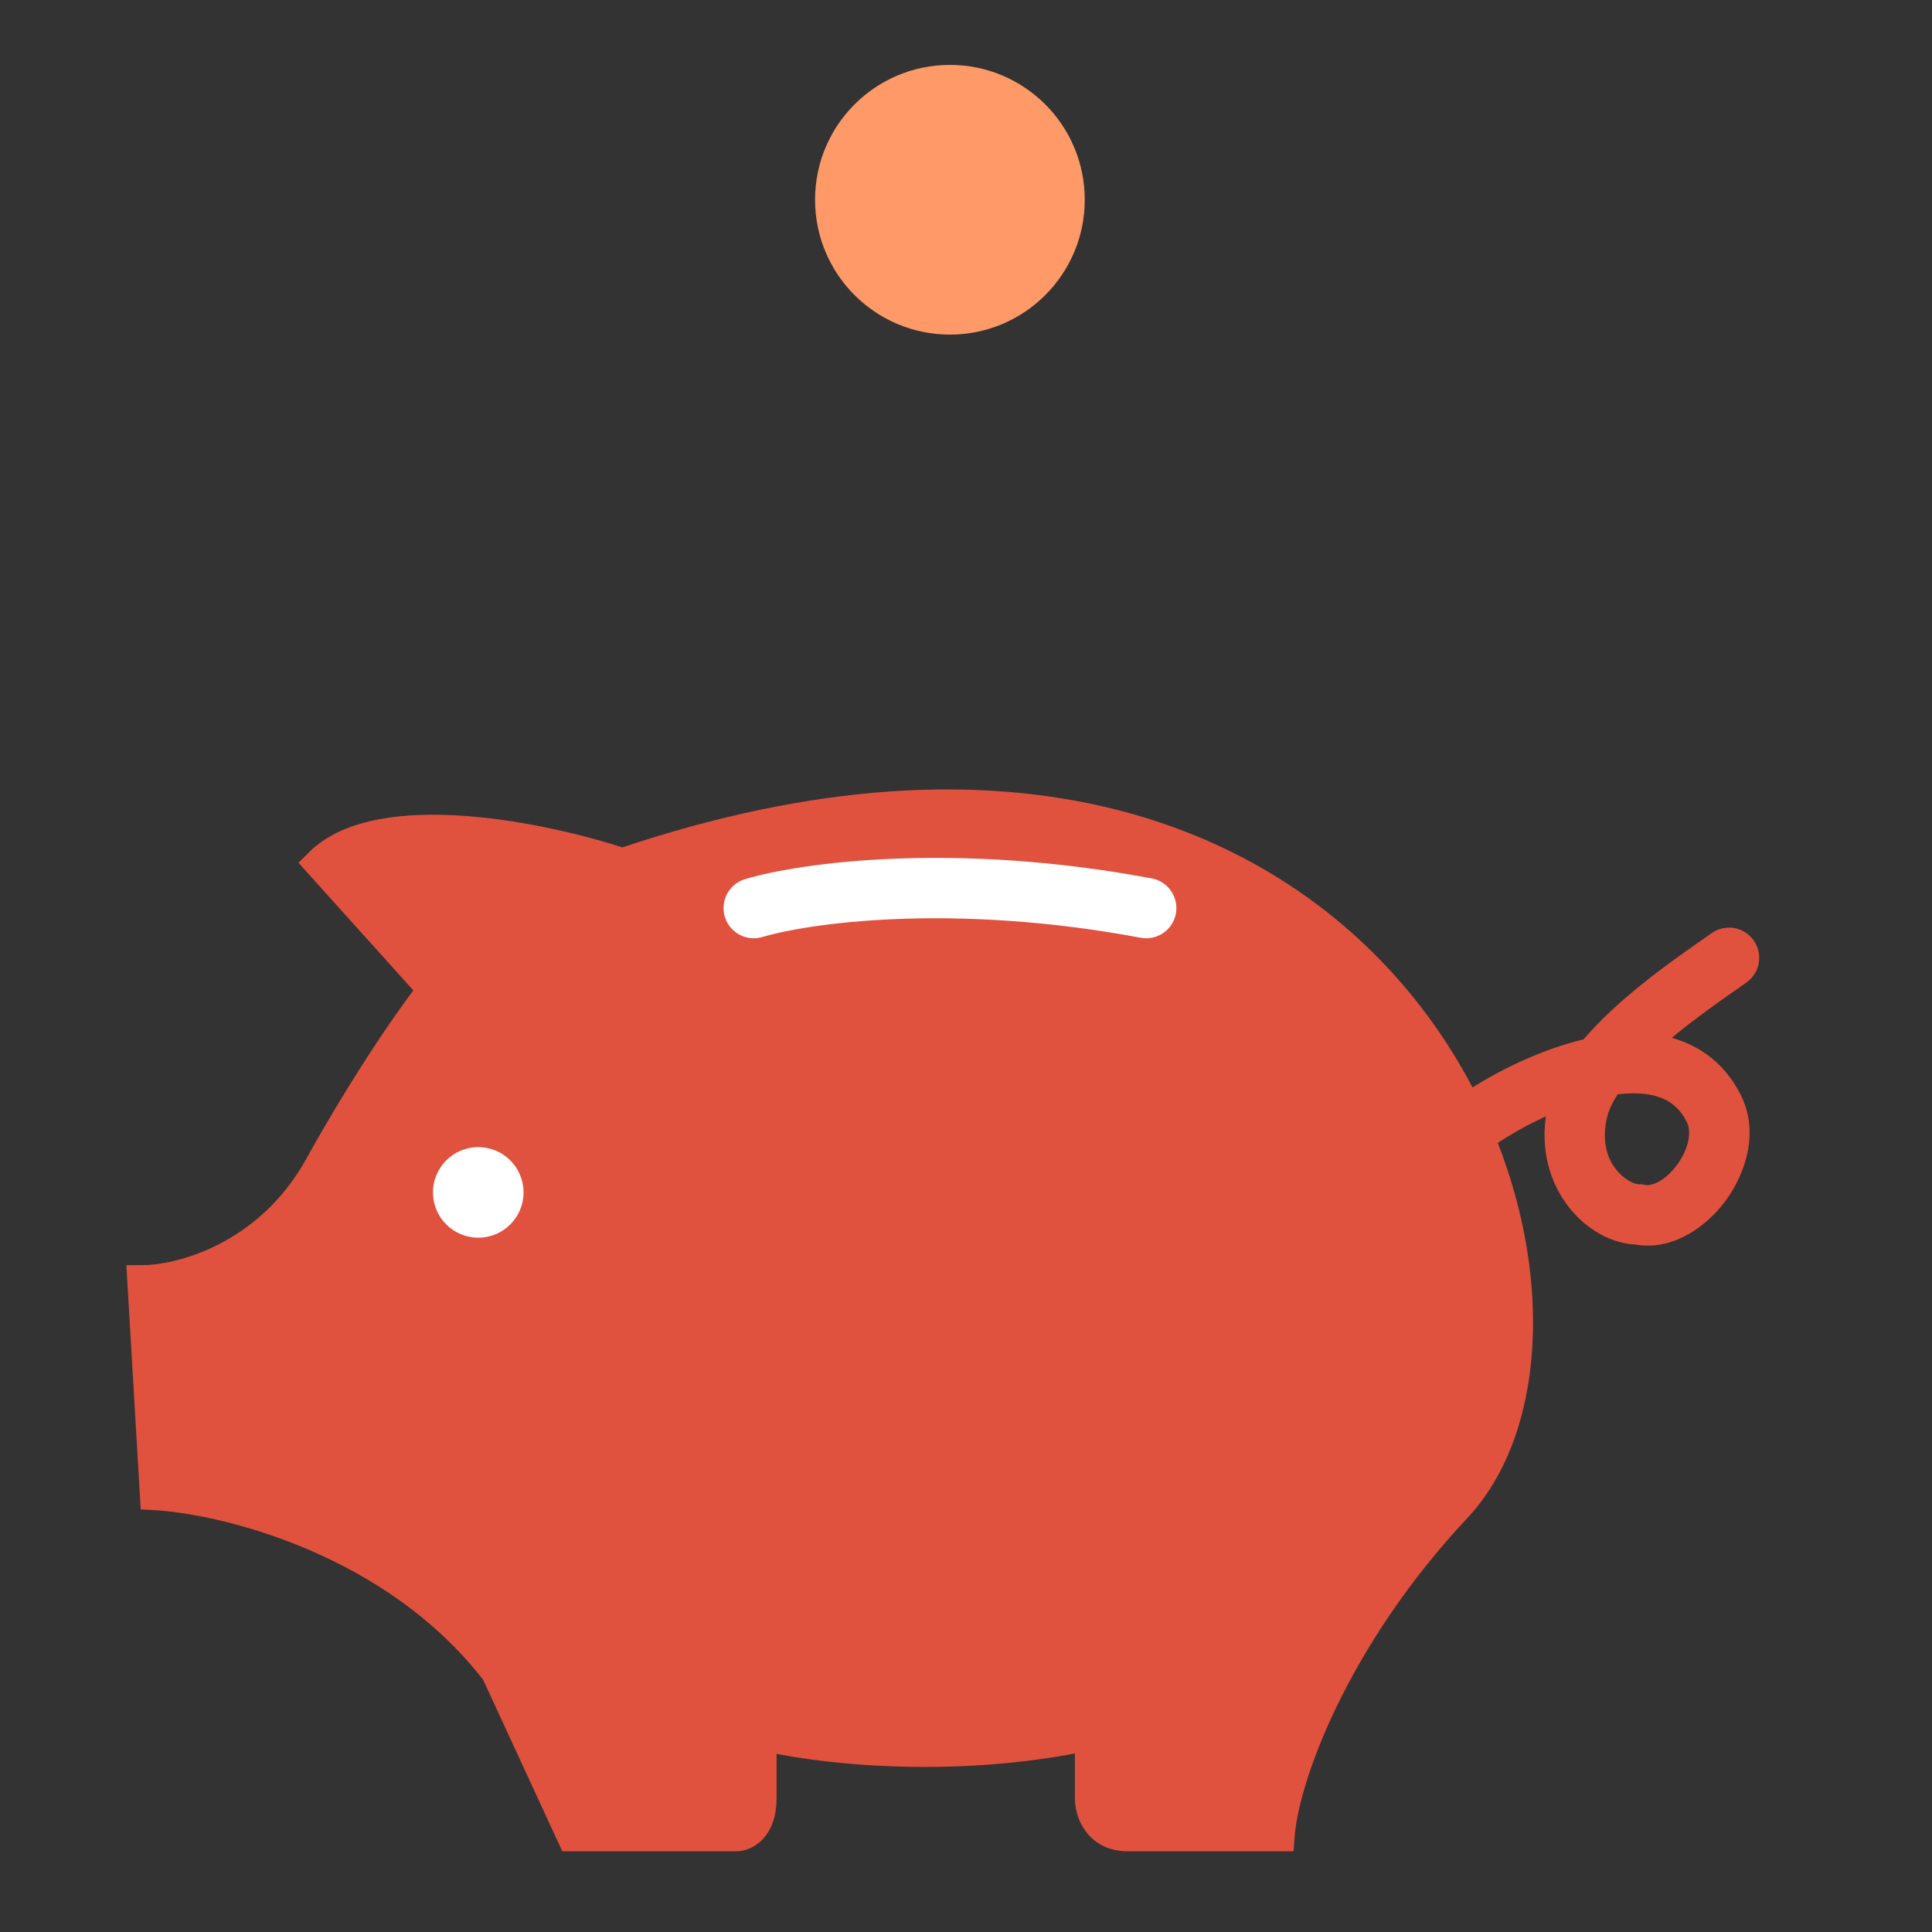 <?xml version="1.0" encoding="UTF-8" standalone="no"?>
<!-- Created with Keyshape -->
<svg xmlns="http://www.w3.org/2000/svg" shape-rendering="geometricPrecision" text-rendering="geometricPrecision" viewBox="0 0 64 64" style="white-space: pre;">
    <rect x="0" y="0" width="64" height="64" fill="#333333" stroke="none"/>
    <style>
@keyframes a0_t { 0% { transform: translate(31.467px,6.617px); } 2.083% { transform: translate(31.467px,6.617px); animation-timing-function: cubic-bezier(0,0,1,1); } 100% { transform: translate(31.467px,14.467px); } }
@keyframes a1_t { 0% { transform: translate(53.232px,35.996px); } 2.083% { transform: translate(53.232px,35.996px); } 22.917% { transform: translate(53.233px,36.996px); animation-timing-function: cubic-bezier(0,0,1,1); } 43.75% { transform: translate(53.234px,35.997px); animation-timing-function: cubic-bezier(0,0,1,1); } 64.583% { transform: translate(54.233px,36.993px); animation-timing-function: cubic-bezier(0,0,1,1); } 85.417% { transform: translate(53.234px,35.997px); } 100% { transform: translate(53.234px,35.997px); } }
@keyframes _a1_t { 0% { transform: rotate(0deg) translate(-75.456px,-42.267px); } 2.083% { transform: rotate(0deg) translate(-75.456px,-42.267px); } 22.917% { transform: rotate(10deg) translate(-75.456px,-42.267px); } 43.75% { transform: rotate(0deg) translate(-75.456px,-42.267px); } 64.583% { transform: rotate(10deg) translate(-75.456px,-42.267px); } 85.417% { transform: rotate(0deg) translate(-75.456px,-42.267px); } 100% { transform: rotate(0deg) translate(-75.456px,-42.267px); } }
@keyframes a2_t { 0% { transform: translate(45.481px,14.493px); } 4.167% { transform: translate(45.481px,14.493px); } 77.083% { transform: translate(45.483px,19.493px); } 100% { transform: translate(45.483px,19.493px); } }
@keyframes a2_o { 0% { opacity: 0; } 14.583% { opacity: 0; } 56.25% { opacity: 1; } 100% { opacity: 1; } }
    </style>
    <ellipse fill="#FF9967" rx="4.467" ry="4.467" transform="translate(33.5,8.65) translate(-2.033,-2.033)" style="animation: 4.8s linear infinite both a0_t;"/>
    <path d="M32.728,37.598C34.737,35.589,40.262,36.761,42.773,37.598C68.723,28.808,76.675,52.247,70.397,58.943C66.345,63.265,64.677,67.872,64.537,69.826L59.515,69.826C58.51,69.826,58.259,68.988,58.259,68.57L58.259,66.477C53.571,67.482,49.051,66.896,47.377,66.477L47.377,68.57C47.377,69.574,46.819,69.826,46.54,69.826L41.099,69.826L38.587,64.384C35.239,60.032,29.658,58.664,27.287,58.525L26.868,51.41C28.124,51.41,31.054,50.656,32.728,47.643C34.402,44.629,35.937,42.481,36.495,41.783L32.728,37.598Z" fill="#E1523E" stroke="#E1523E" stroke-linecap="round" transform="translate(23.066,40.413) translate(-45.218,-49.413)"/>
    <ellipse fill="white" rx="1.5" ry="1.5" transform="translate(15.843,39.5)"/>
    <path d="M43.5,33C45.167,32.5,50.1,31.8,56.5,33" stroke="white" stroke-width="2" stroke-linecap="round" fill="none" transform="translate(31.469,29.75) translate(-50,-32.669)"/>
    <g id="_a1" style="animation: 4.8s linear infinite both a1_t;">
        <path d="M76.5,46.5L76.717,45.524L76.61,45.5L76.5,45.5L76.5,46.5ZM80.081,38.814C80.531,38.493,80.635,37.868,80.314,37.419C79.993,36.969,79.368,36.865,78.919,37.186L80.081,38.814ZM71.588,44.309C72.424,43.701,73.921,42.901,75.331,42.604C76.033,42.456,76.634,42.45,77.094,42.585C77.517,42.708,77.861,42.958,78.106,43.447L79.894,42.553C79.389,41.542,78.587,40.937,77.656,40.665C76.762,40.404,75.8,40.461,74.919,40.647C73.163,41.016,71.41,41.966,70.412,42.691L71.588,44.309ZM78.106,43.447C78.245,43.726,78.204,44.274,77.785,44.849C77.353,45.443,76.894,45.563,76.717,45.524L76.283,47.476C77.606,47.77,78.772,46.89,79.402,46.026C80.046,45.143,80.505,43.774,79.894,42.553L78.106,43.447ZM76.5,45.5C76.215,45.5,75.07,44.845,75.47,43.242L73.53,42.758C72.846,45.494,74.785,47.5,76.5,47.5L76.5,45.5ZM75.47,43.242C75.546,42.941,75.75,42.562,76.107,42.12C76.456,41.687,76.907,41.246,77.402,40.821C78.399,39.964,79.465,39.254,80.081,38.814L78.919,37.186C78.368,37.579,77.184,38.37,76.098,39.304C75.551,39.775,75.002,40.303,74.55,40.864C74.104,41.417,73.704,42.059,73.53,42.758L75.47,43.242Z" fill="#E1523E" transform="translate(53.232,35.996) translate(-75.456,-42.267)" style="animation: 4.8s linear infinite both _a1_t;"/>
    </g>
    <g opacity="0" transform="translate(49.699,18.65) translate(-4.218,-4.157)" style="animation: 4.8s linear infinite both a2_t, 4.8s linear infinite both a2_o;">
        <path d="M49.067,18.754L50.657,20.291C51.072,19.837,51.943,18.887,52.116,18.727C52.288,18.567,52.493,18.517,52.574,18.512L54.469,18.495C54.788,18.492,54.891,18.901,54.723,19.051L51.202,22.557C51.126,22.644,50.919,22.808,50.696,22.81C50.465,22.812,50.293,22.701,50.108,22.529L46.57,19.087C46.347,18.803,46.59,18.568,46.769,18.564C47.25,18.551,48.279,18.53,48.542,18.548C48.804,18.565,49.002,18.693,49.067,18.754Z" fill="black" opacity="1" transform="translate(-13.822,2.157) translate(-50.642,-20.652)"/>
        <path d="M49.182,22.754L50.772,24.291C51.186,23.837,52.058,22.887,52.23,22.727C52.403,22.567,52.608,22.517,52.689,22.512L54.583,22.495C54.902,22.492,55.005,22.901,54.838,23.051L51.316,26.557C51.241,26.644,51.034,26.808,50.81,26.81C50.579,26.812,50.408,26.701,50.223,26.529L46.684,23.087C46.462,22.803,46.705,22.568,46.883,22.564C47.365,22.551,48.394,22.53,48.656,22.548C48.919,22.565,49.116,22.693,49.182,22.754Z" fill="black" opacity="1" transform="translate(-13.707,6.157) translate(-50.756,-24.652)"/>
    </g>
</svg>
